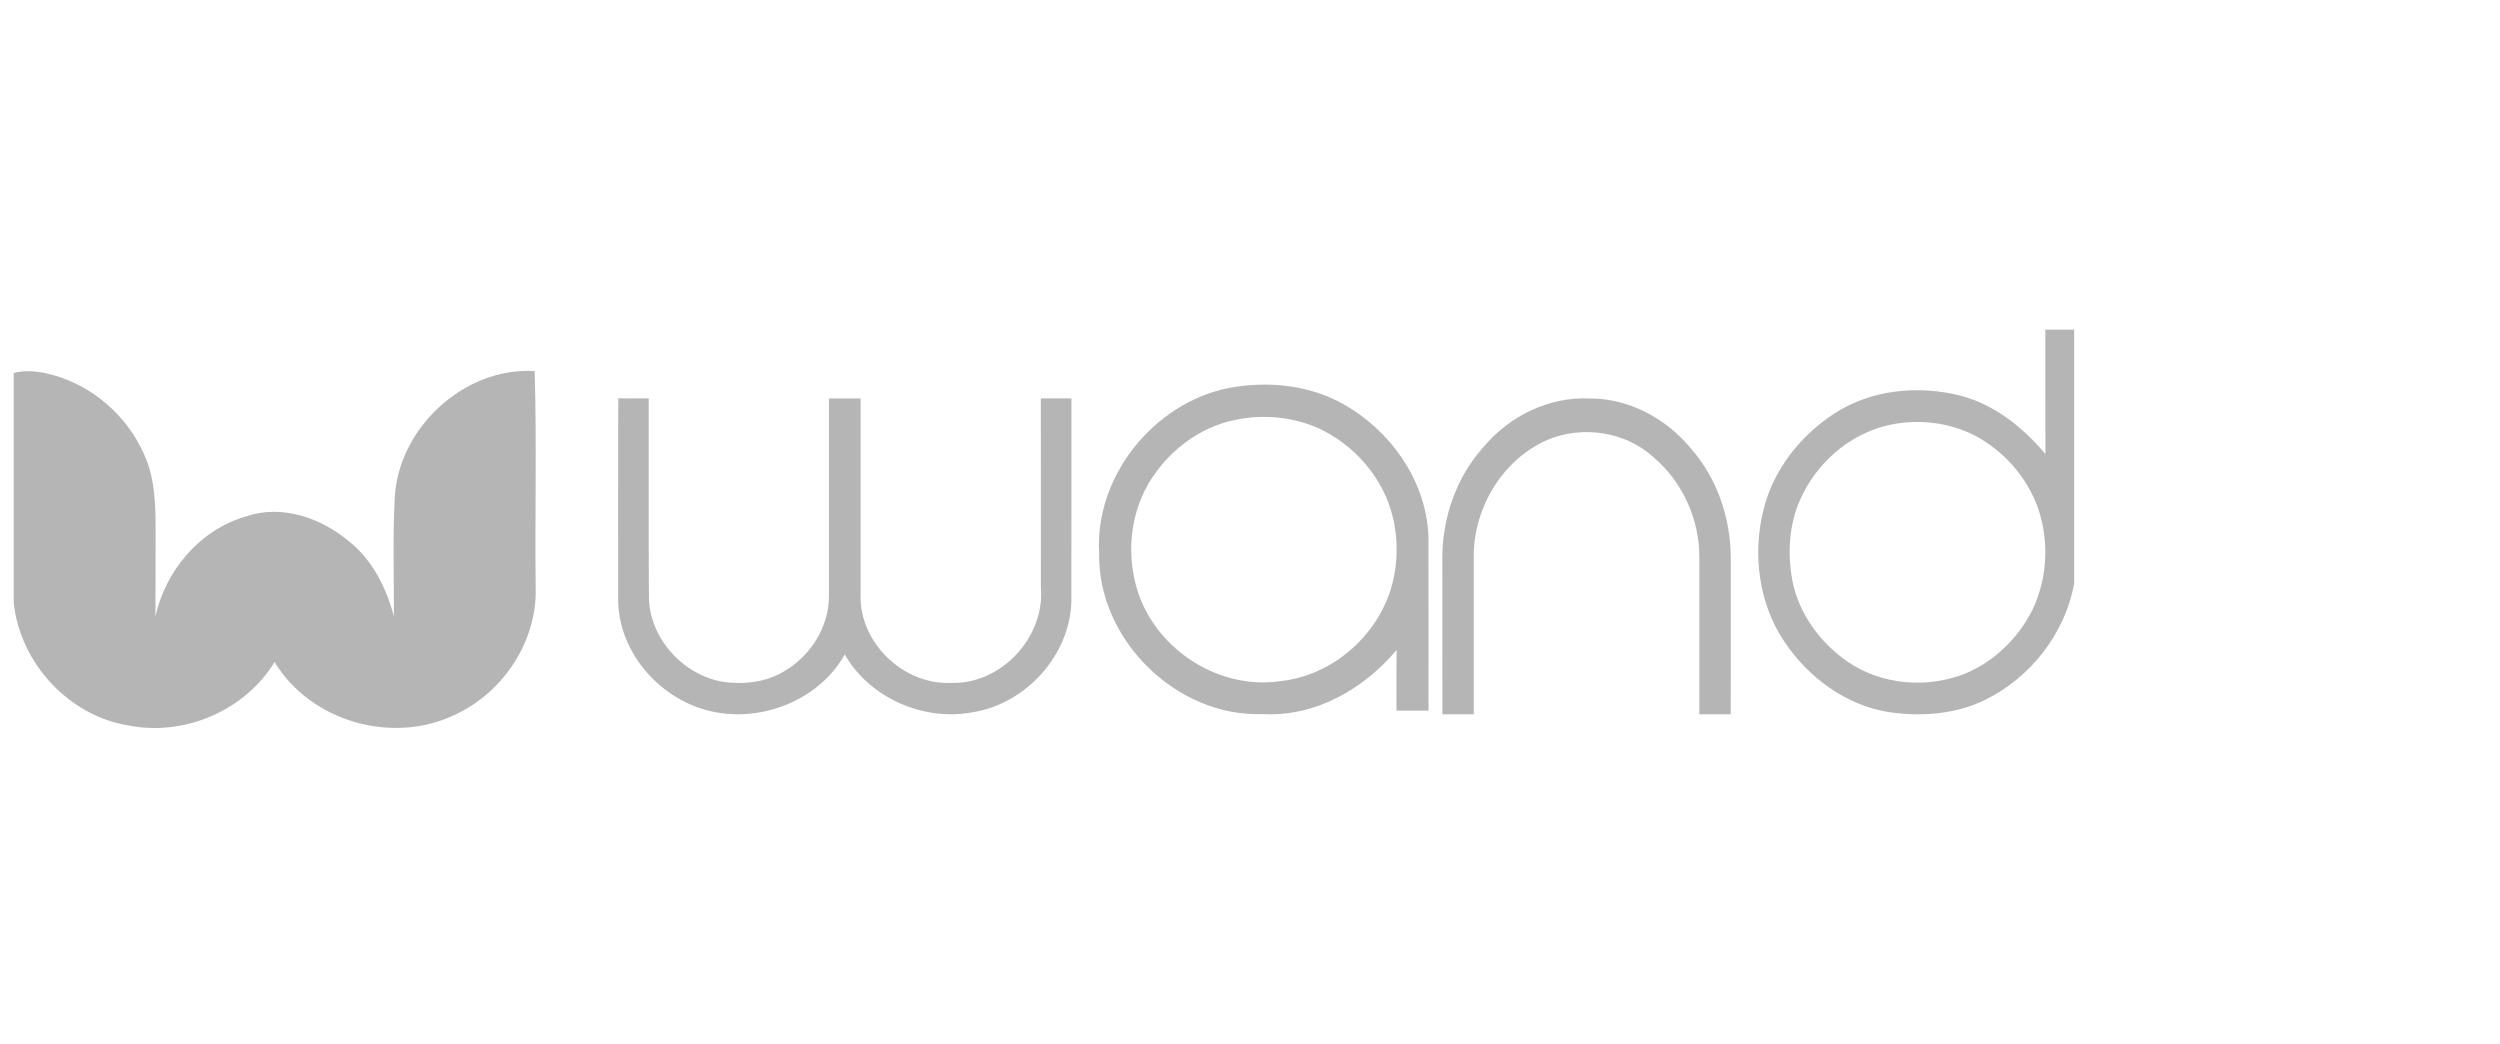 <?xml version="1.0" encoding="UTF-8"?>
<svg width="182px" height="76px" viewBox="0 0 182 76" version="1.1" xmlns="http://www.w3.org/2000/svg" xmlns:xlink="http://www.w3.org/1999/xlink">
    <!-- Generator: Sketch 55.1 (78136) - https://sketchapp.com -->
    <title>svg-home-partners-testimonials-pet-paradise</title>
    <desc>Created with Sketch.</desc>
    <g id="assets" stroke="none" stroke-width="1" fill="none" fill-rule="evenodd">
        <g id="local-assets-pt.1" transform="translate(-1605, -12393)" fill="#B5B5B5" fill-rule="nonzero">
            <g id="Group-16" transform="translate(1605, 12393)">
                <g id="all-black-1" transform="translate(1, 24)">
                    <path d="M147.901,0 L150,0 L150,18.461 C149.34,22.152 146.785,25.359 143.489,26.964 C141.321,28.019 138.835,28.181 136.483,27.838 C133.394,27.34 130.665,25.344 128.92,22.739 C127.033,19.965 126.569,16.327 127.387,13.089 C128.107,10.172 130.095,7.69 132.558,6.091 C135.245,4.351 138.646,4.036 141.696,4.797 C144.176,5.439 146.263,7.099 147.907,9.053 C147.895,6.035 147.904,3.018 147.901,0 L147.901,0 Z M136.354,6.98 C133.586,7.656 131.205,9.741 130.05,12.383 C129.229,14.22 129.121,16.327 129.49,18.293 C129.969,20.705 131.523,22.797 133.496,24.166 C135.998,25.879 139.326,26.145 142.11,25.019 C144.191,24.136 145.927,22.46 146.95,20.418 C148.051,18.152 148.189,15.437 147.388,13.049 C146.587,10.744 144.866,8.812 142.742,7.693 C140.781,6.702 138.481,6.473 136.354,6.98 Z" id="Shape"></path>
                    <path d="M0,3.158 C1.119,2.852 2.281,3.109 3.357,3.455 C6.208,4.411 8.587,6.697 9.672,9.509 C10.255,11.006 10.31,12.636 10.329,14.223 C10.325,16.441 10.332,18.662 10.316,20.88 C11.059,17.508 13.574,14.542 16.931,13.589 C19.511,12.704 22.362,13.703 24.384,15.389 C26.11,16.753 27.121,18.786 27.678,20.88 C27.685,18.04 27.589,15.194 27.731,12.358 C27.931,7.207 32.77,2.697 37.924,3.016 C38.078,8.296 37.936,13.58 37.998,18.86 C38.084,22.692 35.652,26.355 32.231,27.979 C27.682,30.256 21.64,28.576 18.99,24.196 C16.82,27.744 12.394,29.628 8.341,28.811 C3.998,28.109 0.465,24.267 0,19.893 L0,3.158 Z" id="Shape"></path>
                    <path d="M79.019,16.306 C78.677,10.708 82.969,5.355 88.425,4.251 C91.098,3.744 93.968,3.974 96.417,5.218 C100.071,7.106 102.838,10.885 102.991,15.062 C103.009,19.288 102.994,23.512 102.997,27.738 C102.219,27.738 101.441,27.738 100.663,27.738 C100.659,26.267 100.656,24.796 100.669,23.325 C98.275,26.165 94.74,28.202 90.933,27.984 C84.665,28.227 78.91,22.566 79.019,16.306 L79.019,16.306 Z M88.898,6.574 C86.43,7.072 84.267,8.683 82.888,10.761 C81.257,13.205 80.939,16.408 81.867,19.173 C83.28,23.369 87.808,26.246 92.222,25.586 C95.851,25.201 99.053,22.498 100.196,19.061 C100.762,17.323 100.818,15.426 100.401,13.65 C99.71,10.77 97.56,8.328 94.874,7.125 C93.003,6.329 90.884,6.148 88.898,6.574 Z" id="Shape"></path>
                    <path d="M107.008,8.532 C108.889,6.284 111.784,4.857 114.759,5.011 C117.621,5.005 120.326,6.49 122.11,8.662 C124.009,10.831 124.981,13.703 124.999,16.56 C124.996,20.375 125.005,24.186 124.996,28 C124.232,27.997 123.472,27.997 122.711,27.997 C122.705,24.177 122.705,20.356 122.711,16.536 C122.715,13.794 121.484,11.071 119.377,9.286 C117.349,7.426 114.215,6.953 111.684,8.011 C108.37,9.432 106.251,13.022 106.29,16.563 C106.297,20.375 106.297,24.186 106.29,27.997 C105.527,27.997 104.767,27.997 104.006,28 C103.997,24.183 104.006,20.365 104,16.548 C104.021,13.637 105.035,10.713 107.008,8.532 Z" id="Shape"></path>
                    <path d="M44.002,19.71 C44.005,14.805 43.993,9.904 44.008,5 C44.748,5 45.487,5.003 46.227,5.003 C46.239,9.789 46.212,14.572 46.239,19.358 C46.224,22.294 48.526,24.981 51.402,25.594 C53.014,25.882 54.766,25.7 56.169,24.82 C58.045,23.695 59.337,21.614 59.346,19.431 C59.349,14.623 59.349,9.816 59.346,5.006 C60.114,5.003 60.884,5.003 61.651,5.006 C61.651,9.804 61.651,14.605 61.651,19.403 C61.605,22.791 64.739,25.836 68.168,25.715 C71.864,25.867 75.077,22.403 74.777,18.791 C74.77,14.196 74.773,9.598 74.773,5.003 C75.516,5.003 76.256,5.003 76.999,5.006 C76.996,9.916 77.005,14.83 76.996,19.74 C76.925,23.686 73.665,27.283 69.73,27.865 C66.173,28.511 62.278,26.776 60.5,23.646 C58.527,27.165 53.916,28.833 50.073,27.592 C46.697,26.516 44.036,23.267 44.002,19.71 Z" id="Shape"></path>
                </g>
            </g>
        </g>
    </g>
</svg>